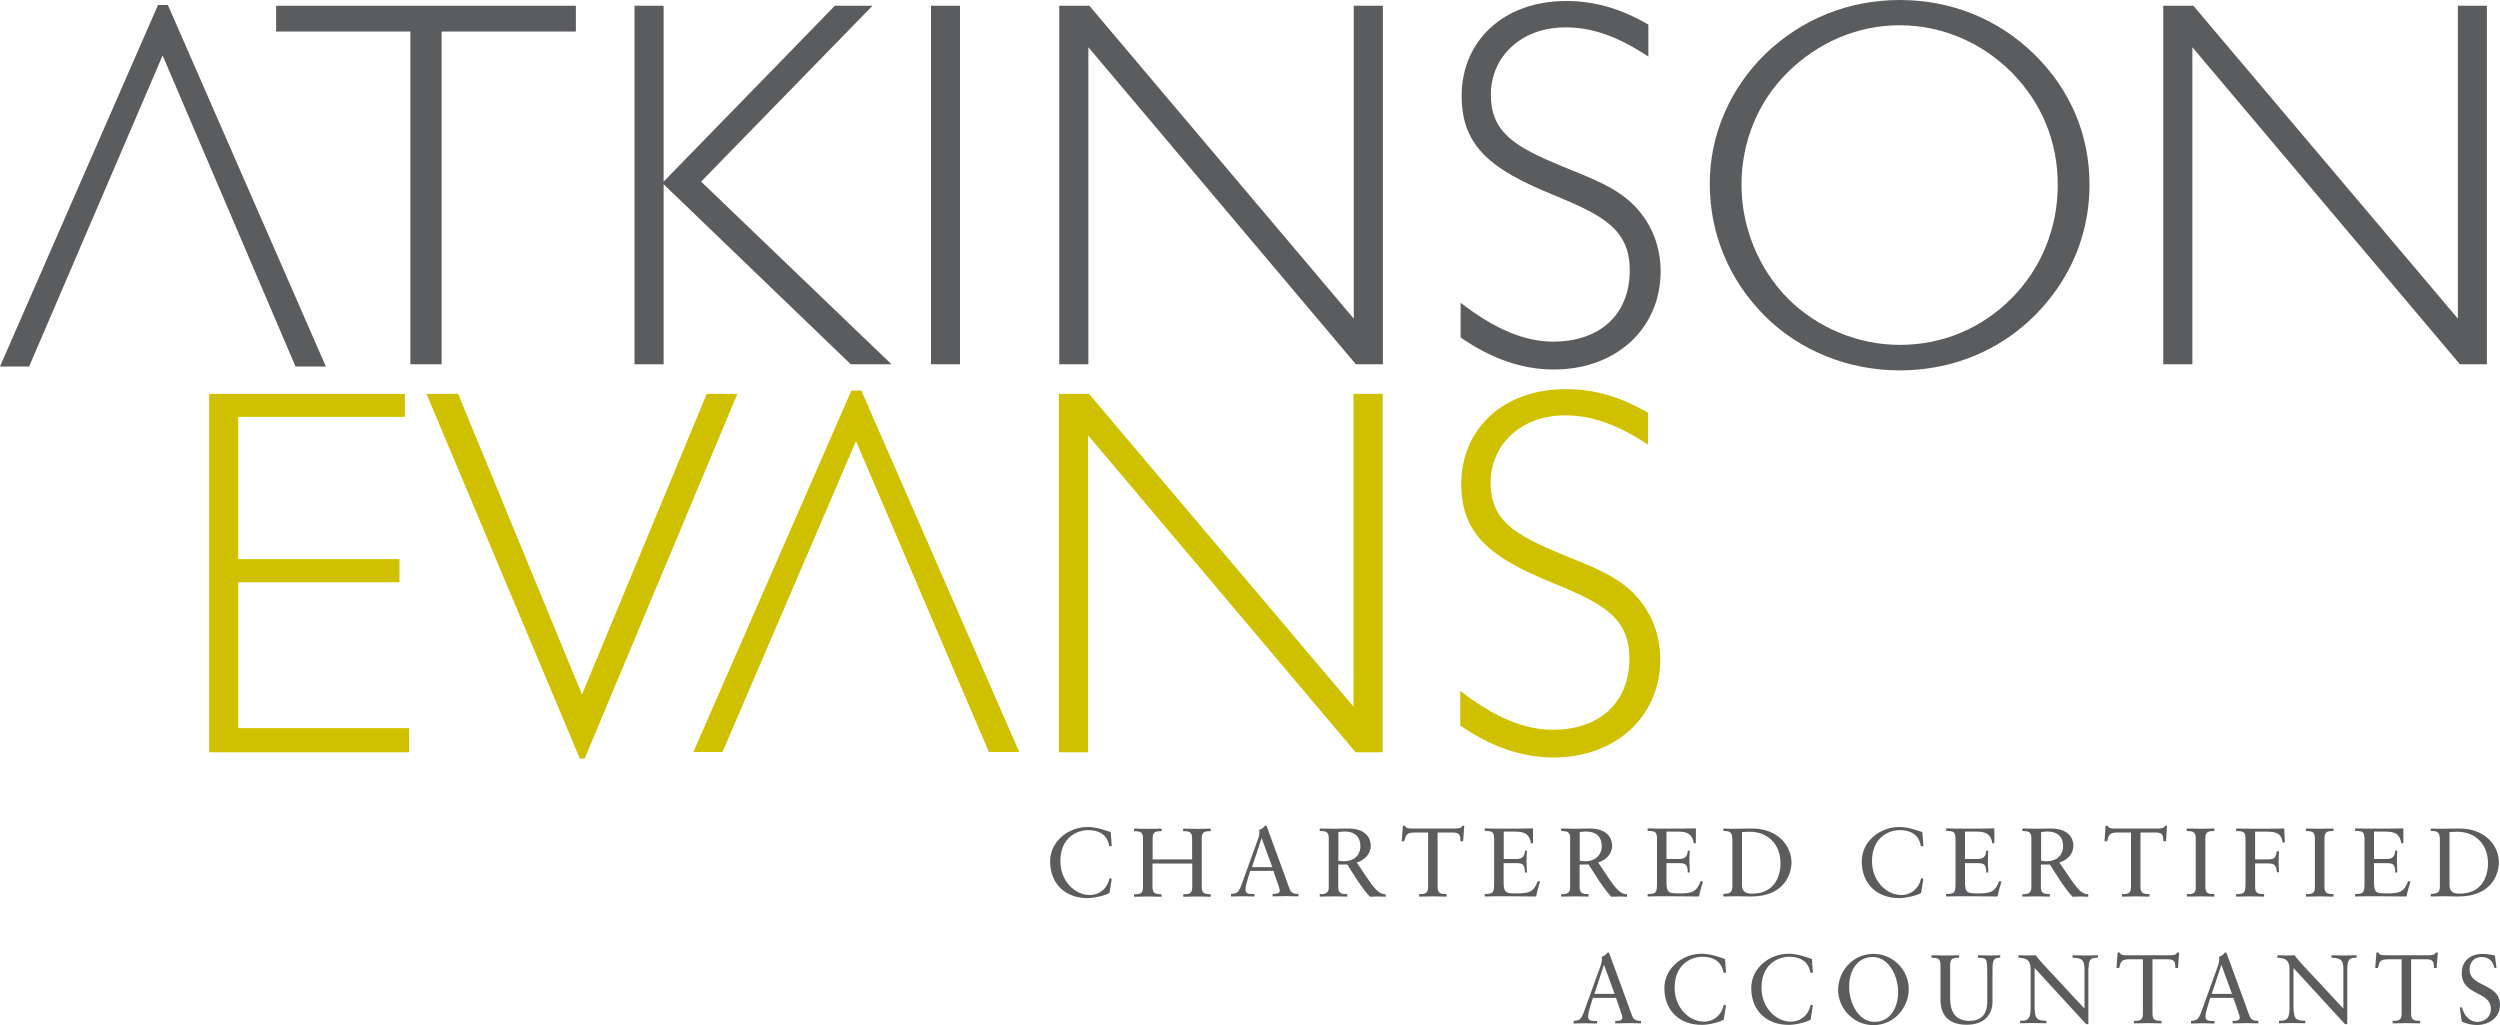 <svg xmlns="http://www.w3.org/2000/svg" viewBox="0 0 200 82"><path fill="#5B5C5E" d="M32.83 29.14h2.5V2.52h10.74V.46H22.09v2.06h10.74v26.62zM50.76 29.14h2.33v-14.4l14.97 14.4h3.26L56.09 14.53 69.8.46h-3.01l-13.7 14.07V.46h-2.33v28.68zM74.48 29.14h2.32V.46h-2.32v28.68zM84.74 29.14h2.33V3.78l21.4 25.36h2.16V.46h-2.33v25.03L87.15.46h-2.41v28.68zM131.87 4.53V1.97C129.71.71 127.6.08 125.31.08c-5.12 0-8.38 3.27-8.38 7.6 0 4.11 2.5 5.92 7.19 7.85 3.98 1.64 6.26 2.73 6.26 6.09 0 3.53-2.37 5.71-6.13 5.71-2.33 0-4.74-1.05-7.4-3.11V27c2.5 1.72 4.95 2.56 7.45 2.56 5.04 0 8.55-3.32 8.55-7.85 0-1.93-.68-3.69-1.9-5.04-1.48-1.64-3.6-2.39-5.97-3.36-3.72-1.55-5.71-2.65-5.71-5.75 0-2.98 2.37-5.37 5.97-5.37 2.19-.01 4.3.79 6.63 2.34z"/><path fill-rule="evenodd" clip-rule="evenodd" fill="#5B5C5E" d="M162.72 4.32C159.84 1.51 156.08 0 151.97 0c-4.06 0-7.83 1.51-10.75 4.32-2.84 2.77-4.44 6.51-4.44 10.37 0 4.03 1.57 7.77 4.44 10.62 2.79 2.77 6.68 4.32 10.75 4.32 5.16 0 9.73-2.39 12.61-6.55 1.69-2.44 2.58-5.29 2.58-8.31 0-3.98-1.52-7.59-4.44-10.45zm-1.78 19.53c-2.41 2.43-5.54 3.74-8.97 3.74-3.34 0-6.64-1.39-8.97-3.74-2.33-2.39-3.68-5.67-3.68-9.07 0-3.44 1.31-6.63 3.68-8.98 2.45-2.43 5.63-3.78 8.97-3.78 3.39 0 6.6 1.39 8.97 3.78 2.41 2.44 3.68 5.54 3.68 8.98 0 3.48-1.31 6.67-3.68 9.07z"/><path fill="#5B5C5E" d="M173.06 29.14h2.33V3.78l21.4 25.36h2.16V.46h-2.32v25.03L175.47.46h-2.41v28.68z"/><path fill="#D0C100" d="M16.73 60.18h16v-1.93H19.06V46.58h12.9v-1.85h-12.9V33.35h13.33v-1.84H16.73v28.67zM34.12 31.51l12.27 29.18h.38l12.22-29.18h-2.45l-9.98 24.05-9.91-24.05h-2.53zM84.71 60.18h2.33V34.82l21.41 25.36h2.16V31.51h-2.33v25.02L87.12 31.51h-2.41v28.67zM131.84 35.58v-2.56c-2.16-1.26-4.27-1.89-6.56-1.89-5.12 0-8.38 3.27-8.38 7.6 0 4.11 2.5 5.92 7.19 7.85 3.98 1.64 6.26 2.73 6.26 6.09 0 3.53-2.37 5.71-6.13 5.71-2.33 0-4.74-1.05-7.4-3.11v2.77c2.5 1.72 4.95 2.56 7.45 2.56 5.03 0 8.55-3.32 8.55-7.85 0-1.93-.68-3.69-1.9-5.04-1.48-1.64-3.59-2.39-5.96-3.36-3.72-1.55-5.71-2.65-5.71-5.75 0-2.98 2.37-5.37 5.96-5.37 2.19 0 4.31.79 6.63 2.35zM55.47 60.16l12.64-28.91h.8l12.63 28.91h-2.43L68.48 35.29 57.8 60.16h-2.33z"/><path fill="#5B5C5E" d="M0 29.32L12.64.4h.79l12.64 28.92h-2.43L13.01 4.44 2.33 29.32H0z"/><path fill-rule="evenodd" clip-rule="evenodd" fill="#5B5C5E" d="M130.68 81.47c-.13-.17-.34-.84-.45-1.14l-1.51-4.12h-.13c-.11.18-.29.27-.46.34.02.06.02.12.02.2 0 .23-.1.53-.17.7l-1.01 2.79c-.1.29-.2.59-.32.88-.2.44-.28.5-.76.56v.2c.32-.01.64-.02.95-.02.31 0 .62.02.93.02v-.2h-.18c-.28-.02-.54 0-.54-.37 0-.24.11-.6.21-.93l.17-.55h1.85l.39 1.13c.06.15.12.37.12.45 0 .22-.24.26-.43.26h-.14v.2c.39-.01.76-.02 1.15-.02.3 0 .61.02.91.02v-.2c-.25.01-.48-.05-.6-.2zm-3.13-1.96l.76-2.3h.02l.84 2.3h-1.62z"/><path fill="#5B5C5E" d="M138 76.72c-.61-.21-1.22-.42-1.86-.42-1.54 0-2.99 1.15-2.99 2.75 0 1.76 1.17 2.94 3.01 2.94.52 0 1.41-.21 1.74-.42l.18-1.14-.18-.05c-.16.82-.8 1.35-1.58 1.35-1.21 0-2.35-1.13-2.35-2.71 0-1.88 1.32-2.48 2.22-2.48.88 0 1.54.37 1.69 1.28h.2l-.08-1.1zM144.95 76.72c-.61-.21-1.22-.42-1.86-.42-1.54 0-2.99 1.15-2.99 2.75 0 1.76 1.17 2.94 3.01 2.94.52 0 1.41-.21 1.74-.42l.18-1.14-.18-.05c-.16.82-.8 1.35-1.58 1.35-1.21 0-2.35-1.13-2.35-2.71 0-1.88 1.32-2.48 2.22-2.48.88 0 1.54.37 1.69 1.28h.2l-.08-1.1z"/><path fill-rule="evenodd" clip-rule="evenodd" fill="#5B5C5E" d="M149.89 76.31c-1.73 0-2.84 1.45-2.84 2.88 0 1.49 1.24 2.82 2.81 2.82 1.72 0 2.84-1.45 2.84-2.88.01-1.49-1.23-2.82-2.81-2.82zm.08 5.44c-1.35 0-2.04-1.6-2.04-2.79 0-1.42.73-2.4 1.88-2.4 1.35 0 2.04 1.6 2.04 2.79-.01 1.41-.73 2.4-1.88 2.4z"/><path fill="#5B5C5E" d="M160.02 76.42c-.27 0-.53.02-.8.02-.33 0-.66-.01-.99-.02v.2c.7.02.75 0 .75 1.28v2.23c0 .54-.13 1.54-1.43 1.54-1.23 0-1.54-.9-1.54-1.83v-2.66c0-.55.3-.56.72-.56v-.2c-.39.01-.76.02-1.12.02-.35 0-.72-.01-1.09-.02v.2c.42.01.72.02.72.56v2.85c.02 1.33.8 1.95 2.1 1.95 1.39 0 2.06-.8 2.06-1.86v-2.25c0-.95-.01-1.26.62-1.26v-.19zM167.09 77.43c0-.77.26-.81.74-.81v-.2c-.31 0-.61.02-.92.02-.36 0-.73-.01-1.1-.02v.2c.79.01.95.23.95.95v3.11c-.54-.58-1.28-1.35-1.95-2.09-.9-.98-1.63-1.7-1.95-2.17-.21 0-.43.02-.65.02-.25 0-.48-.01-.73-.02v.2c.68 0 .97.24.97.91v3.14c0 .99-.36.99-.84.99v.2c.35-.01.7-.02 1.05-.02s.7.02 1.05.02v-.2c-.85 0-.94-.22-.94-1.3v-2.92l4.12 4.49h.18v-4.5h.02zM174.33 76.2h-.17c-.03.15-.23.22-.51.22h-3.58c-.2 0-.41-.01-.5-.22h-.16l-.09 1.24h.21c.13-.51.16-.7.87-.7h1.03v4.37c0 .55-.3.56-.72.56v.2c.39-.01.76-.02 1.14-.02.35 0 .69.02 1.07.02v-.2c-.42-.01-.72-.02-.72-.56v-4.37h1.2c.63 0 .61.28.63.7h.21l.09-1.24z"/><path fill-rule="evenodd" clip-rule="evenodd" fill="#5B5C5E" d="M180.07 81.47c-.13-.17-.34-.84-.45-1.14l-1.51-4.12h-.13c-.11.18-.29.27-.46.34.02.06.02.12.02.2 0 .23-.1.53-.17.7l-1.01 2.79c-.1.29-.2.59-.32.88-.2.44-.28.5-.76.56v.2c.32-.01.64-.02.95-.02.31 0 .62.02.93.02v-.2h-.18c-.28-.02-.54 0-.54-.37 0-.24.11-.6.21-.93l.17-.55h1.85l.39 1.13c.06.15.12.37.12.45 0 .22-.24.26-.43.26h-.14v.2c.39-.01.76-.02 1.15-.02.3 0 .61.02.91.02v-.2c-.25.01-.48-.05-.6-.2zm-3.13-1.96l.76-2.3h.02l.84 2.3h-1.62z"/><path fill="#5B5C5E" d="M187.79 77.43c0-.77.26-.81.74-.81v-.2c-.31 0-.61.02-.91.02-.36 0-.73-.01-1.1-.02v.2c.79.01.95.23.95.95v3.11c-.54-.58-1.28-1.35-1.95-2.09-.9-.98-1.63-1.7-1.95-2.17-.21 0-.43.02-.65.02-.25 0-.48-.01-.73-.02v.2c.68 0 .97.24.97.91v3.14c0 .99-.36.99-.84.99v.2c.35-.01.7-.02 1.05-.02.35 0 .7.02 1.05.02v-.2c-.85 0-.94-.22-.94-1.3v-2.92l4.12 4.49h.18v-4.5h.01zM195.03 76.2h-.17c-.03.15-.23.22-.51.22h-3.58c-.2 0-.41-.01-.5-.22h-.16l-.09 1.24h.21c.13-.51.16-.7.87-.7h1.03v4.37c0 .55-.3.56-.72.56v.2c.39-.01.77-.02 1.14-.02.35 0 .69.02 1.06.02v-.2c-.42-.01-.72-.02-.72-.56v-4.37h1.2c.63 0 .61.28.63.7h.21l.1-1.24zM196.94 81.73c.37.17.8.27 1.21.27.93 0 1.85-.57 1.85-1.59 0-1.8-2.43-1.4-2.43-2.85 0-.57.35-1 .95-1 .57 0 .93.32 1.02.87h.18l-.13-1c-.31-.05-.64-.12-.96-.12-.96 0-1.69.52-1.69 1.53 0 1.85 2.33 1.42 2.33 2.87 0 .62-.47 1.04-1.08 1.04-.65 0-1.1-.57-1.23-1.16h-.18l.16 1.14zM88.86 66.57c-.61-.21-1.22-.41-1.86-.41-1.54 0-2.99 1.15-2.99 2.75 0 1.76 1.17 2.94 3.01 2.94.52 0 1.41-.21 1.74-.41l.18-1.14-.18-.05c-.16.82-.8 1.35-1.58 1.35-1.21 0-2.35-1.13-2.35-2.71 0-1.88 1.32-2.48 2.22-2.48.88 0 1.54.37 1.69 1.28h.2l-.08-1.12zM92.21 68.75v-1.7c0-.55.3-.55.72-.56v-.2c-.39.01-.76.02-1.12.02-.35 0-.72-.01-1.09-.02v.2c.42.01.72.02.72.56v3.93c0 .55-.3.56-.72.56v.2c.39-.01.76-.02 1.14-.02.35 0 .69.02 1.06.02v-.2c-.42-.01-.72-.02-.72-.56v-1.9h3.18v1.9c0 .55-.3.56-.72.56v.2c.41-.01.77-.02 1.14-.02.35 0 .71.01 1.06.02v-.2c-.42-.01-.72-.02-.72-.56v-3.93c0-.55.3-.55.72-.56v-.2c-.35 0-.7.02-1.04.02-.38 0-.75-.01-1.17-.02v.2c.42.01.72.02.72.56v1.7h-3.16z"/><path fill-rule="evenodd" clip-rule="evenodd" fill="#5B5C5E" d="M103.28 71.32c-.13-.17-.34-.84-.45-1.14l-1.51-4.12h-.13c-.11.18-.29.27-.46.34.02.06.02.12.02.2 0 .23-.1.52-.17.7l-1.01 2.79c-.1.29-.2.59-.32.88-.2.44-.28.5-.77.55v.2c.32-.01.64-.02.95-.02.31 0 .62.02.93.02v-.2h-.18c-.28-.02-.54 0-.54-.37 0-.24.11-.6.21-.93l.17-.55h1.85l.39 1.13c.06.15.12.37.12.45 0 .22-.24.26-.43.26h-.14v.2c.39-.01.76-.02 1.15-.02.3 0 .61.02.91.02v-.2c-.23.02-.47-.03-.59-.19zm-3.12-1.95l.76-2.3h.02l.84 2.3h-1.62zM109.97 71.04c-.34-.38-.72-1-1.43-2.04.61-.18 1.12-.67 1.12-1.34 0-.55-.33-1.38-1.82-1.38-.51 0-.78.02-1.06.02-.39 0-.76-.01-1.2-.02v.2c.42.01.72.02.72.56v3.97c0 .45-.32.55-.72.52v.2c.39-.01.76-.02 1.14-.02.35 0 .69.02 1.06.02v-.2c-.42-.01-.72-.02-.72-.56v-1.81h.72c.57.88 1.1 1.8 1.81 2.58.22-.01.45-.02.67-.02.2 0 .39.02.59.02v-.2c-.39-.01-.63-.22-.88-.5zm-2.48-2.14c-.13 0-.3-.02-.42-.04v-2.29c.14-.02.28-.05.47-.05.93 0 1.29.5 1.29 1.18.01.57-.37 1.2-1.34 1.2z"/><path fill="#5B5C5E" d="M117.14 66.06h-.16c-.03.15-.23.22-.51.22h-3.58c-.2 0-.41-.01-.5-.22h-.16l-.09 1.24h.2c.13-.51.17-.7.88-.7h1.03v4.37c0 .55-.3.56-.72.56v.2c.39-.01.76-.02 1.14-.02.35 0 .69.02 1.06.02v-.2c-.42-.01-.72-.02-.72-.56V66.6h1.2c.63 0 .61.28.63.7h.21l.09-1.24z"/><path fill-rule="evenodd" clip-rule="evenodd" fill="#5B5C5E" d="M120.3 66.53h.92c.79 0 1.14.22 1.26.95l.16-.04v-1.17c-.76.02-1.51.02-2.27.02-.53 0-1.06 0-1.59-.02v.2c.62.02.75.05.75.7v3.47c0 .76-.06.88-.75.88v.2c.58-.02 1.17-.02 1.75-.02.79 0 1.57.02 2.36.02.08-.41.2-.81.32-1.2l-.19-.03c-.31.84-.65.94-1.43.98h-.49c-.78 0-.81-.22-.81-1.09v-1.33h.84c.61 0 .86 0 .86.75h.16c.01-.25-.03-.62-.03-.87 0-.28.02-.7.03-.88H122c-.02.18-.02.67-.66.67h-1.04v-2.19zM129.28 71.04c-.34-.38-.72-1-1.43-2.04.61-.18 1.12-.67 1.12-1.34 0-.55-.33-1.38-1.82-1.38-.5 0-.78.02-1.06.02-.39 0-.76-.01-1.2-.02v.2c.42.01.72.02.72.56v3.97c0 .45-.32.55-.72.52v.2c.39-.01.76-.02 1.14-.02.35 0 .69.02 1.06.02v-.2c-.42-.01-.72-.02-.72-.56v-1.81h.72c.57.88 1.1 1.8 1.81 2.58.22-.01.45-.02.67-.02.2 0 .39.02.59.02v-.2c-.39-.01-.63-.22-.88-.5zm-2.48-2.14c-.13 0-.3-.02-.42-.04v-2.29c.14-.02.28-.05.47-.05.93 0 1.29.5 1.29 1.18 0 .57-.38 1.2-1.34 1.2zM133.33 66.53h.92c.79 0 1.14.22 1.26.95l.16-.04v-1.17c-.76.02-1.51.02-2.27.02-.53 0-1.06 0-1.59-.02v.2c.62.02.75.05.75.7v3.47c0 .76-.06.88-.75.88v.2c.58-.02 1.17-.02 1.75-.02.79 0 1.58.02 2.36.02.08-.41.2-.81.32-1.2l-.19-.03c-.31.84-.66.94-1.43.98h-.49c-.78 0-.81-.22-.81-1.09v-1.33h.84c.61 0 .86 0 .86.75h.16c.01-.25-.03-.62-.03-.87 0-.28.02-.7.03-.88h-.16c-.02.18-.02.67-.66.67h-1.04v-2.19h.01zM140.16 66.28c-.58 0-1.03.02-1.36.02-.31 0-.62 0-.93-.02v.2c.35.01.72-.04.72.66v3.79c-.02.53-.25.55-.72.59v.2c.35-.01.7-.02 1.06-.02.37 0 .74.02 1.14.02 2.79 0 3.25-1.95 3.25-2.72-.01-1.37-1.12-2.72-3.16-2.72zm.02 5.21c-.39 0-.82-.07-.82-.67v-4.25c.14-.01.29-.03.61-.03 1.52 0 2.47 1.06 2.47 2.52 0 1.15-.56 2.43-2.26 2.43z"/><path fill="#5B5C5E" d="M153.79 66.57c-.61-.21-1.22-.41-1.86-.41-1.54 0-2.99 1.15-2.99 2.75 0 1.76 1.17 2.94 3.01 2.94.52 0 1.41-.21 1.74-.41l.18-1.14-.18-.05c-.16.82-.8 1.35-1.58 1.35-1.21 0-2.35-1.13-2.35-2.71 0-1.88 1.32-2.48 2.22-2.48.88 0 1.54.37 1.69 1.28h.2l-.08-1.12z"/><path fill-rule="evenodd" clip-rule="evenodd" fill="#5B5C5E" d="M157.21 66.53h.92c.79 0 1.14.22 1.26.95l.16-.04v-1.17c-.77.02-1.51.02-2.27.02-.53 0-1.06 0-1.59-.02v.2c.62.02.75.05.75.7v3.47c0 .76-.06.88-.75.88v.2c.58-.02 1.17-.02 1.75-.02.79 0 1.58.02 2.36.02.08-.41.2-.81.32-1.2l-.19-.03c-.31.84-.66.94-1.43.98h-.49c-.78 0-.81-.22-.81-1.09v-1.33h.84c.61 0 .86 0 .86.75h.16c.01-.25-.03-.62-.03-.87 0-.28.02-.7.03-.88h-.16c-.02.18-.02.67-.66.67h-1.04v-2.19h.01zM166.19 71.04c-.34-.38-.72-1-1.44-2.04.62-.18 1.12-.67 1.12-1.34 0-.55-.33-1.38-1.82-1.38-.5 0-.78.02-1.06.02-.39 0-.76-.01-1.2-.02v.2c.42.01.72.02.72.56v3.97c0 .45-.32.55-.72.52v.2c.39-.01.76-.02 1.14-.02.35 0 .69.02 1.06.02v-.2c-.42-.01-.72-.02-.72-.56v-1.81h.72c.57.88 1.1 1.8 1.81 2.58.22-.01.45-.02.67-.02.2 0 .39.02.59.02v-.2c-.38-.01-.62-.22-.87-.5zm-2.48-2.14c-.13 0-.3-.02-.42-.04v-2.29c.14-.02.28-.05.47-.05.93 0 1.29.5 1.29 1.18 0 .57-.37 1.2-1.34 1.2z"/><path fill="#5B5C5E" d="M173.36 66.06h-.16c-.03.15-.23.22-.51.22h-3.58c-.2 0-.41-.01-.5-.22h-.16l-.09 1.24h.21c.13-.51.17-.7.88-.7h1.03v4.37c0 .55-.3.56-.72.56v.2c.39-.01.76-.02 1.14-.02.35 0 .69.02 1.06.02v-.2c-.42-.01-.72-.02-.72-.56V66.6h1.2c.63 0 .61.28.63.7h.21l.08-1.24zM175.67 70.97c0 .55-.3.56-.72.56v.2c.39-.01.76-.02 1.14-.02.35 0 .69.02 1.06.02v-.2c-.42-.01-.72-.02-.72-.56v-3.93c0-.55.3-.55.72-.56v-.2c-.39.01-.76.02-1.12.02-.35 0-.72-.01-1.09-.02v.2c.42.01.72.02.72.56v3.93h.01z"/><path fill-rule="evenodd" clip-rule="evenodd" fill="#5B5C5E" d="M180.4 69.07h.96c.69 0 .7.17.8.71h.16c-.02-.21-.03-.58-.03-.83 0-.28.02-.7.03-.85h-.18c-.1.56-.16.65-.8.65h-.93v-2.22h.93c.86 0 1.19.22 1.27.88l.18-.03-.05-1.1c-.7.02-1.43.02-2.14.02-.57 0-1.15-.02-1.71-.02v.2c.62.02.75.05.75.7v3.47c0 .76-.06.88-.75.88v.2c.4-.01.76-.02 1.12-.02.36 0 .72.01 1.12.02v-.2c-.42-.01-.72-.02-.72-.56v-1.9h-.01z"/><path fill="#5B5C5E" d="M185.2 70.97c0 .55-.3.56-.72.56v.2c.39-.01.76-.02 1.14-.02.35 0 .69.02 1.06.02v-.2c-.42-.01-.72-.02-.72-.56v-3.93c0-.55.3-.55.72-.56v-.2c-.39.01-.76.02-1.12.02-.35 0-.72-.01-1.09-.02v.2c.42.01.72.02.72.56v3.93h.01z"/><path fill-rule="evenodd" clip-rule="evenodd" fill="#5B5C5E" d="M189.93 66.53h.92c.79 0 1.14.22 1.26.95l.16-.04v-1.17c-.76.02-1.51.02-2.27.02-.53 0-1.06 0-1.59-.02v.2c.62.02.75.05.75.7v3.47c0 .76-.06.88-.75.88v.2c.58-.02 1.17-.02 1.75-.02.79 0 1.58.02 2.36.02.08-.41.2-.81.32-1.2l-.19-.03c-.31.84-.65.94-1.43.98h-.49c-.78 0-.81-.22-.81-1.09v-1.33h.84c.61 0 .86 0 .86.75h.16c.01-.25-.03-.62-.03-.87 0-.28.02-.7.03-.88h-.16c-.02.18-.02.67-.66.67h-1.04v-2.19h.01zM196.75 66.28c-.58 0-1.03.02-1.36.02-.31 0-.62 0-.93-.02v.2c.35.01.73-.04.73.66v3.79c-.02.53-.25.55-.73.59v.2c.35-.01.7-.02 1.06-.02.37 0 .74.02 1.14.02 2.79 0 3.25-1.95 3.25-2.72 0-1.37-1.11-2.72-3.16-2.72zm.03 5.21c-.39 0-.82-.07-.82-.67v-4.25c.14-.01.29-.03.61-.03 1.52 0 2.47 1.06 2.47 2.52 0 1.15-.56 2.43-2.26 2.43z"/></svg>